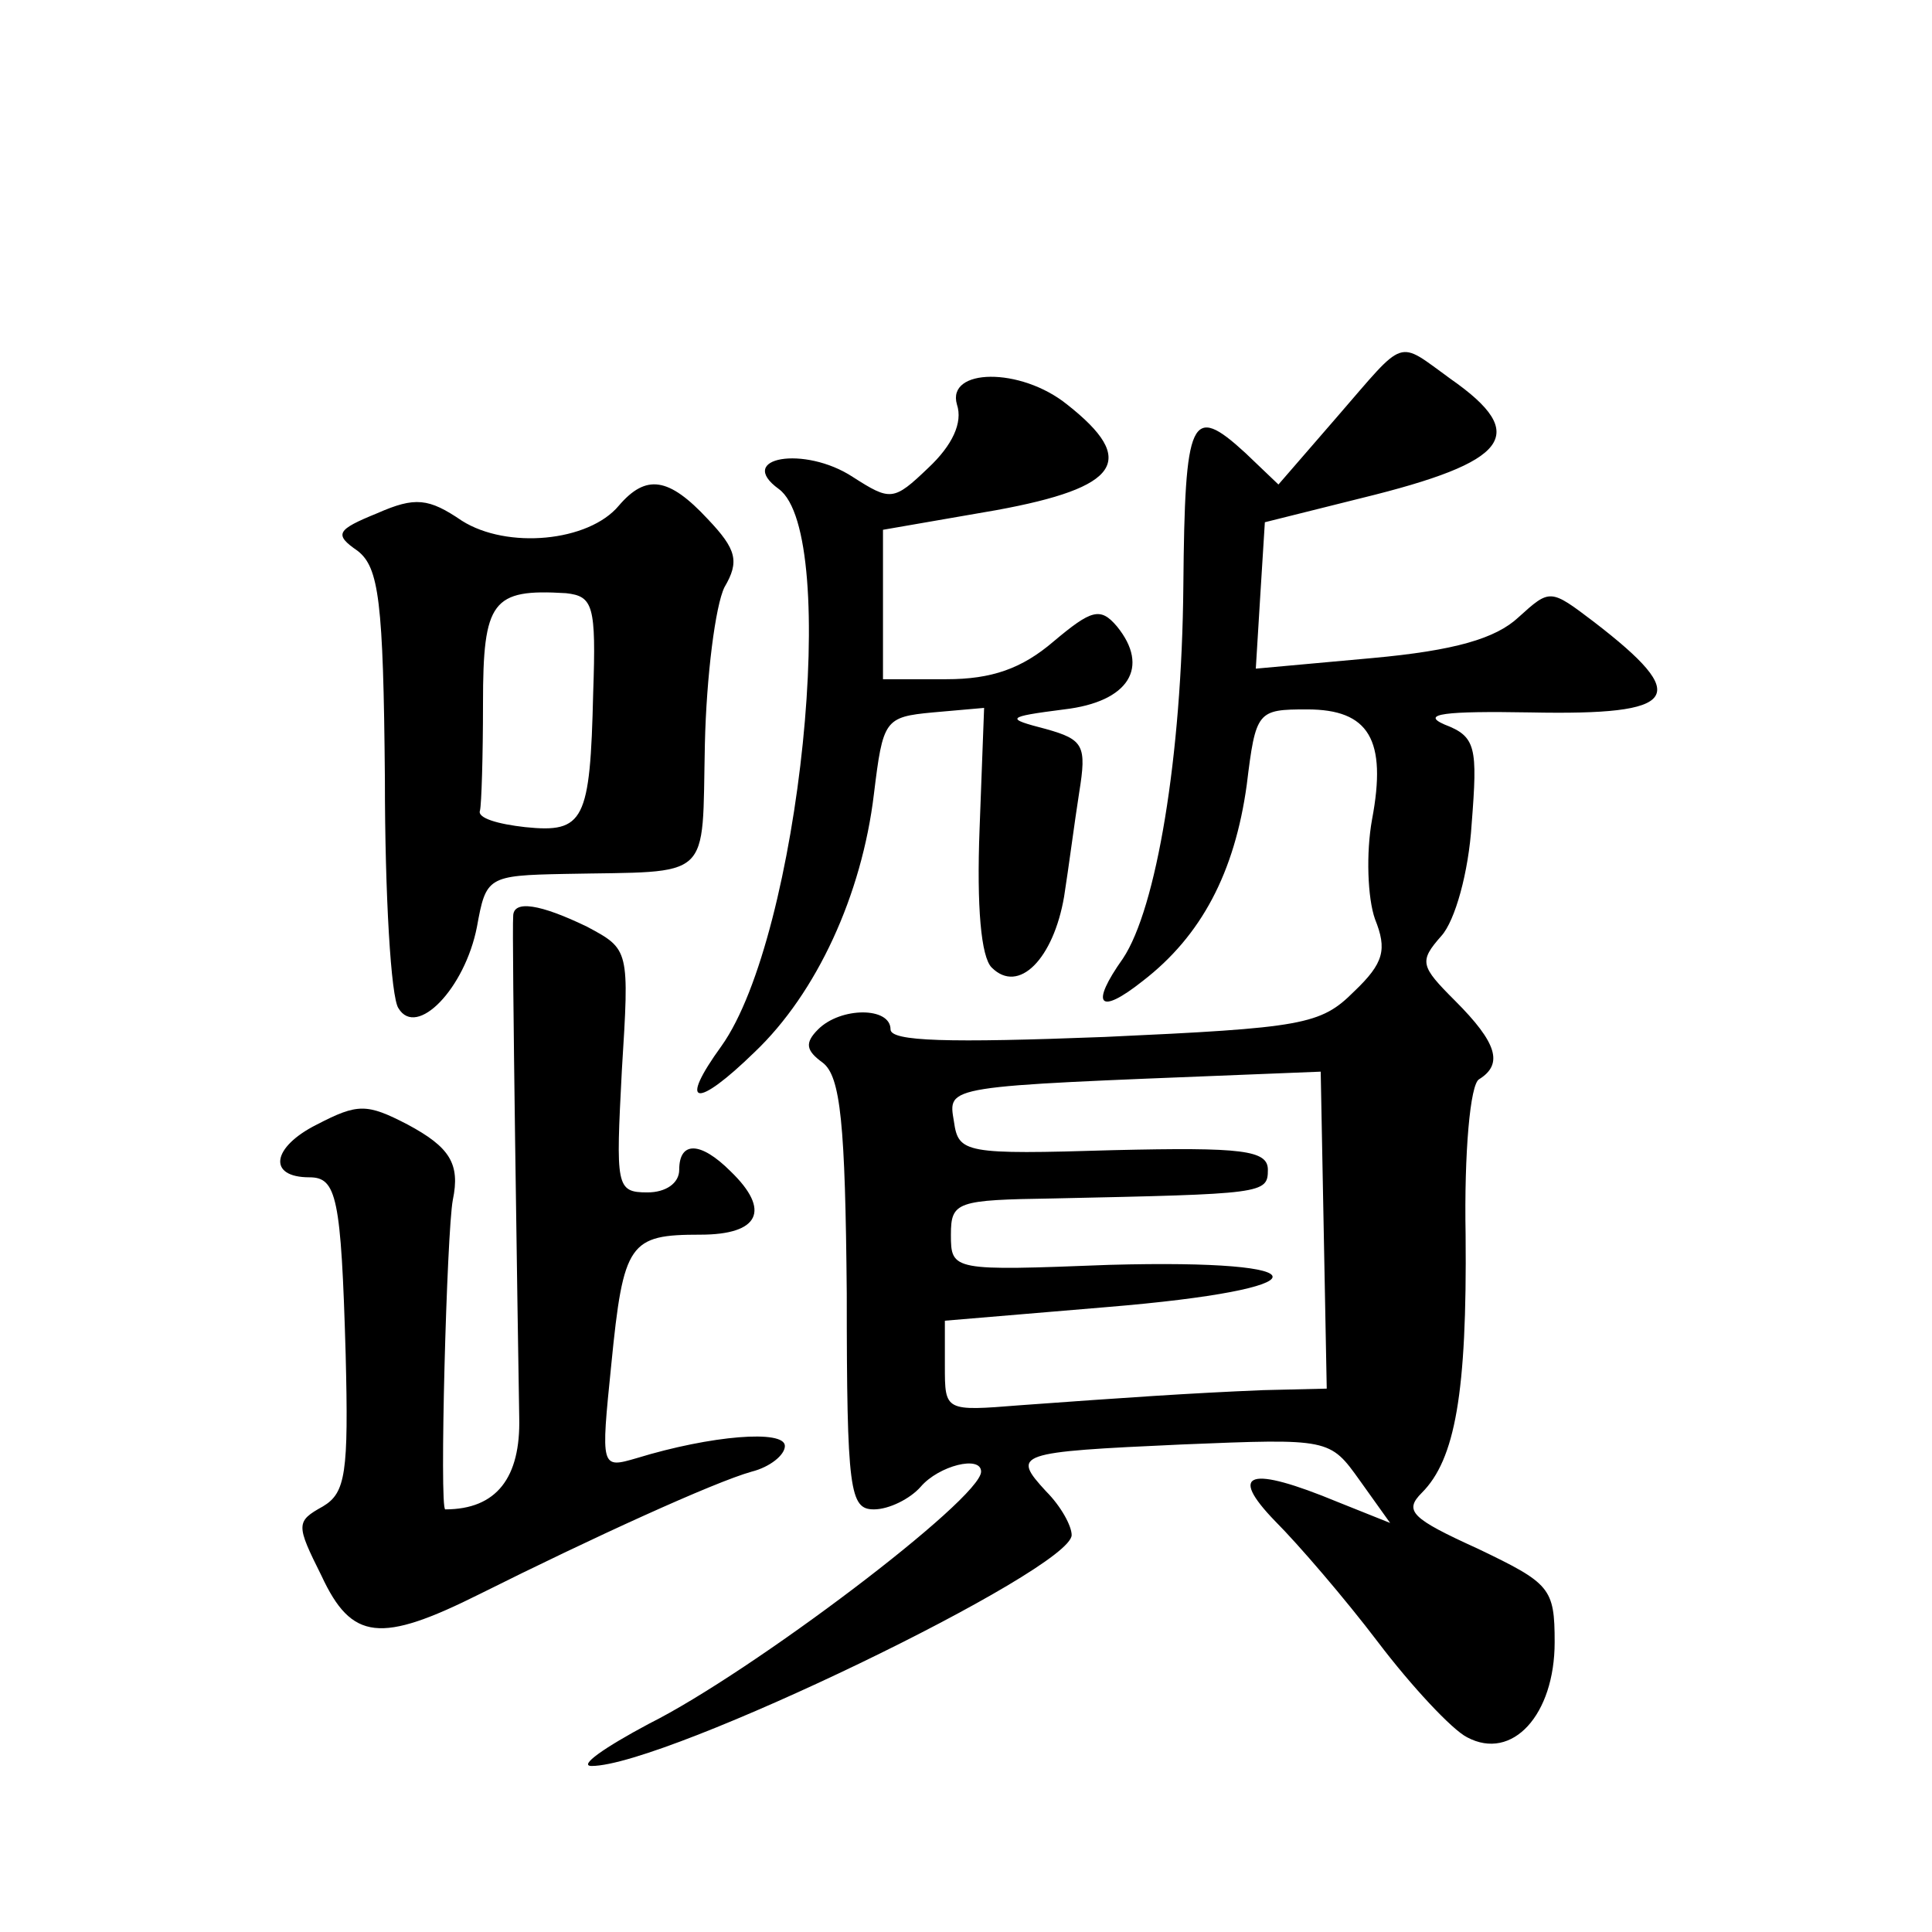 <?xml version="1.0" standalone="no"?>
<!DOCTYPE svg PUBLIC "-//W3C//DTD SVG 20010904//EN"
 "http://www.w3.org/TR/2001/REC-SVG-20010904/DTD/svg10.dtd">
<svg version="1.0" xmlns="http://www.w3.org/2000/svg"
 width="128pt" height="128pt" viewBox="0 0 128 128"
 preserveAspectRatio="xMidYMid meet">
<g transform="translate(0,128) scale(0.1,-0.1)"
fill="#0" stroke="none">
<path d="M886 1004 l-39 -45 -22 21 c-36 33 -40 24 -41 -88 -1 -114 -18 -214 -40
-247 -22 -31 -16 -38 13 -15 39 30 61 72 69 130 6 49 7 50 40 50 41 0 53 -20 43
-73 -4 -22 -3 -52 2 -66 8 -20 6 -29 -14 -48 -22 -22 -34 -24 -165 -30 -104 -4
-142 -3 -142 5 0 15 -33 15 -48 0 -9 -9 -8 -14 3 -22 12 -9 15 -41 16 -153 0 -131
2 -143 18 -143 10 0 24 7 31 15 12 14 40 21 40 10 0 -18 -152 -133 -220 -167 -30
-16 -47 -28 -38 -28 49 0 318 130 318 153 0 6 -7 19 -17 29 -23 25 -20 26 90 31
98 4 98 4 118 -24 l20 -28 -35 14 c-58 24 -73 20 -41 -13 15 -15 46 -51 68 -80
22 -29 49 -58 59 -63 30 -16 58 15 58 63 0 36 -3 39 -51 62 -44 20 -49 25 -37 37
22 22 30 66 29 171 -1 54 3 100 9 103 16 10 12 24 -16 52 -23 23 -24 26 -9 43 9
10 18 42 20 74 4 51 3 58 -18 66 -16 7 0 9 57 8 99 -2 107 10 42 60 -29 22 -29
22 -50 3 -15 -14 -42 -22 -97 -27 l-77 -7 3 49 3 48 64 16 c98 24 112 42 59 79
-36 26 -29 28 -75 -25z m-9 -539 l2 -105 -42 -1 c-49 -2 -92 -5 -161 -10 -50 -4
-50 -4 -50 26 l0 30 107 9 c146 12 147 32 2 28 -104 -4 -105 -4 -105 20 0 22 4
23 68 24 139 3 142 3 142 19 0 13 -17 15 -102 13 -99 -3 -103 -2 -106 19 -4 24
-7 23 193 31 l50 2 2 -105z M634 1012 c4 -12 -3 -27 -19 -42 -23 -22 -25 -22 -50
-6 -32 21 -78 13 -49 -8 41 -30 14 -296 -38 -369 -29 -40 -17 -42 22 -4 41 39 71
104 79 171 6 49 7 51 39 54 l34 3 -3 -80 c-2 -52 1 -85 8 -92 18 -18 41 6 48 47
3 19 7 50 10 69 5 31 3 35 -22 42 -27 7 -27 8 12 13 43 5 57 28 35 55 -11 13 -17
11 -42 -10 -21 -18 -41 -25 -71 -25 l-42 0 0 49 0 50 75 13 c82 15 94 33 47 70
-31 25 -80 24 -73 0z M410 945 c-20 -24 -74 -29 -104 -10 -22 15 -31 16 -56 5 -27
-11 -29 -14 -13 -25 14 -11 17 -33 18 -151 0 -77 4 -145 9 -152 12 -20 44 13 52
54 6 33 7 34 58 35 99 2 91 -6 93 86 1 45 7 92 13 104 10 17 8 25 -11 45 -26 28
-41 30 -59 9z m-17 -124 c-2 -85 -6 -93 -45 -89 -18 2 -32 6 -30 11 1 4 2 36 2
71 0 68 6 76 55 73 18 -2 20 -8 18 -66z M340 673 c-1 -10 3 -271 4 -332 1 -40 -15
-61 -49 -61 -4 0 1 184 5 205 5 24 -2 35 -30 50 -27 14 -33 14 -60 0 -30 -15 -33
-35 -5 -35 18 0 21 -13 24 -117 2 -79 0 -92 -15 -101 -18 -10 -18 -12 -1 -46 20
-43 39 -45 105 -12 74 37 155 74 180 81 12 3 22 11 22 17 0 11 -49 7 -98 -8 -24
-7 -24 -7 -17 62 8 81 12 86 59 86 39 0 47 16 20 42 -20 20 -34 20 -34 1 0 -9 -9
-15 -21 -15 -21 0 -21 4 -17 81 5 80 5 80 -23 95 -31 15 -49 18 -49 7z"/>
</g>
</svg>
